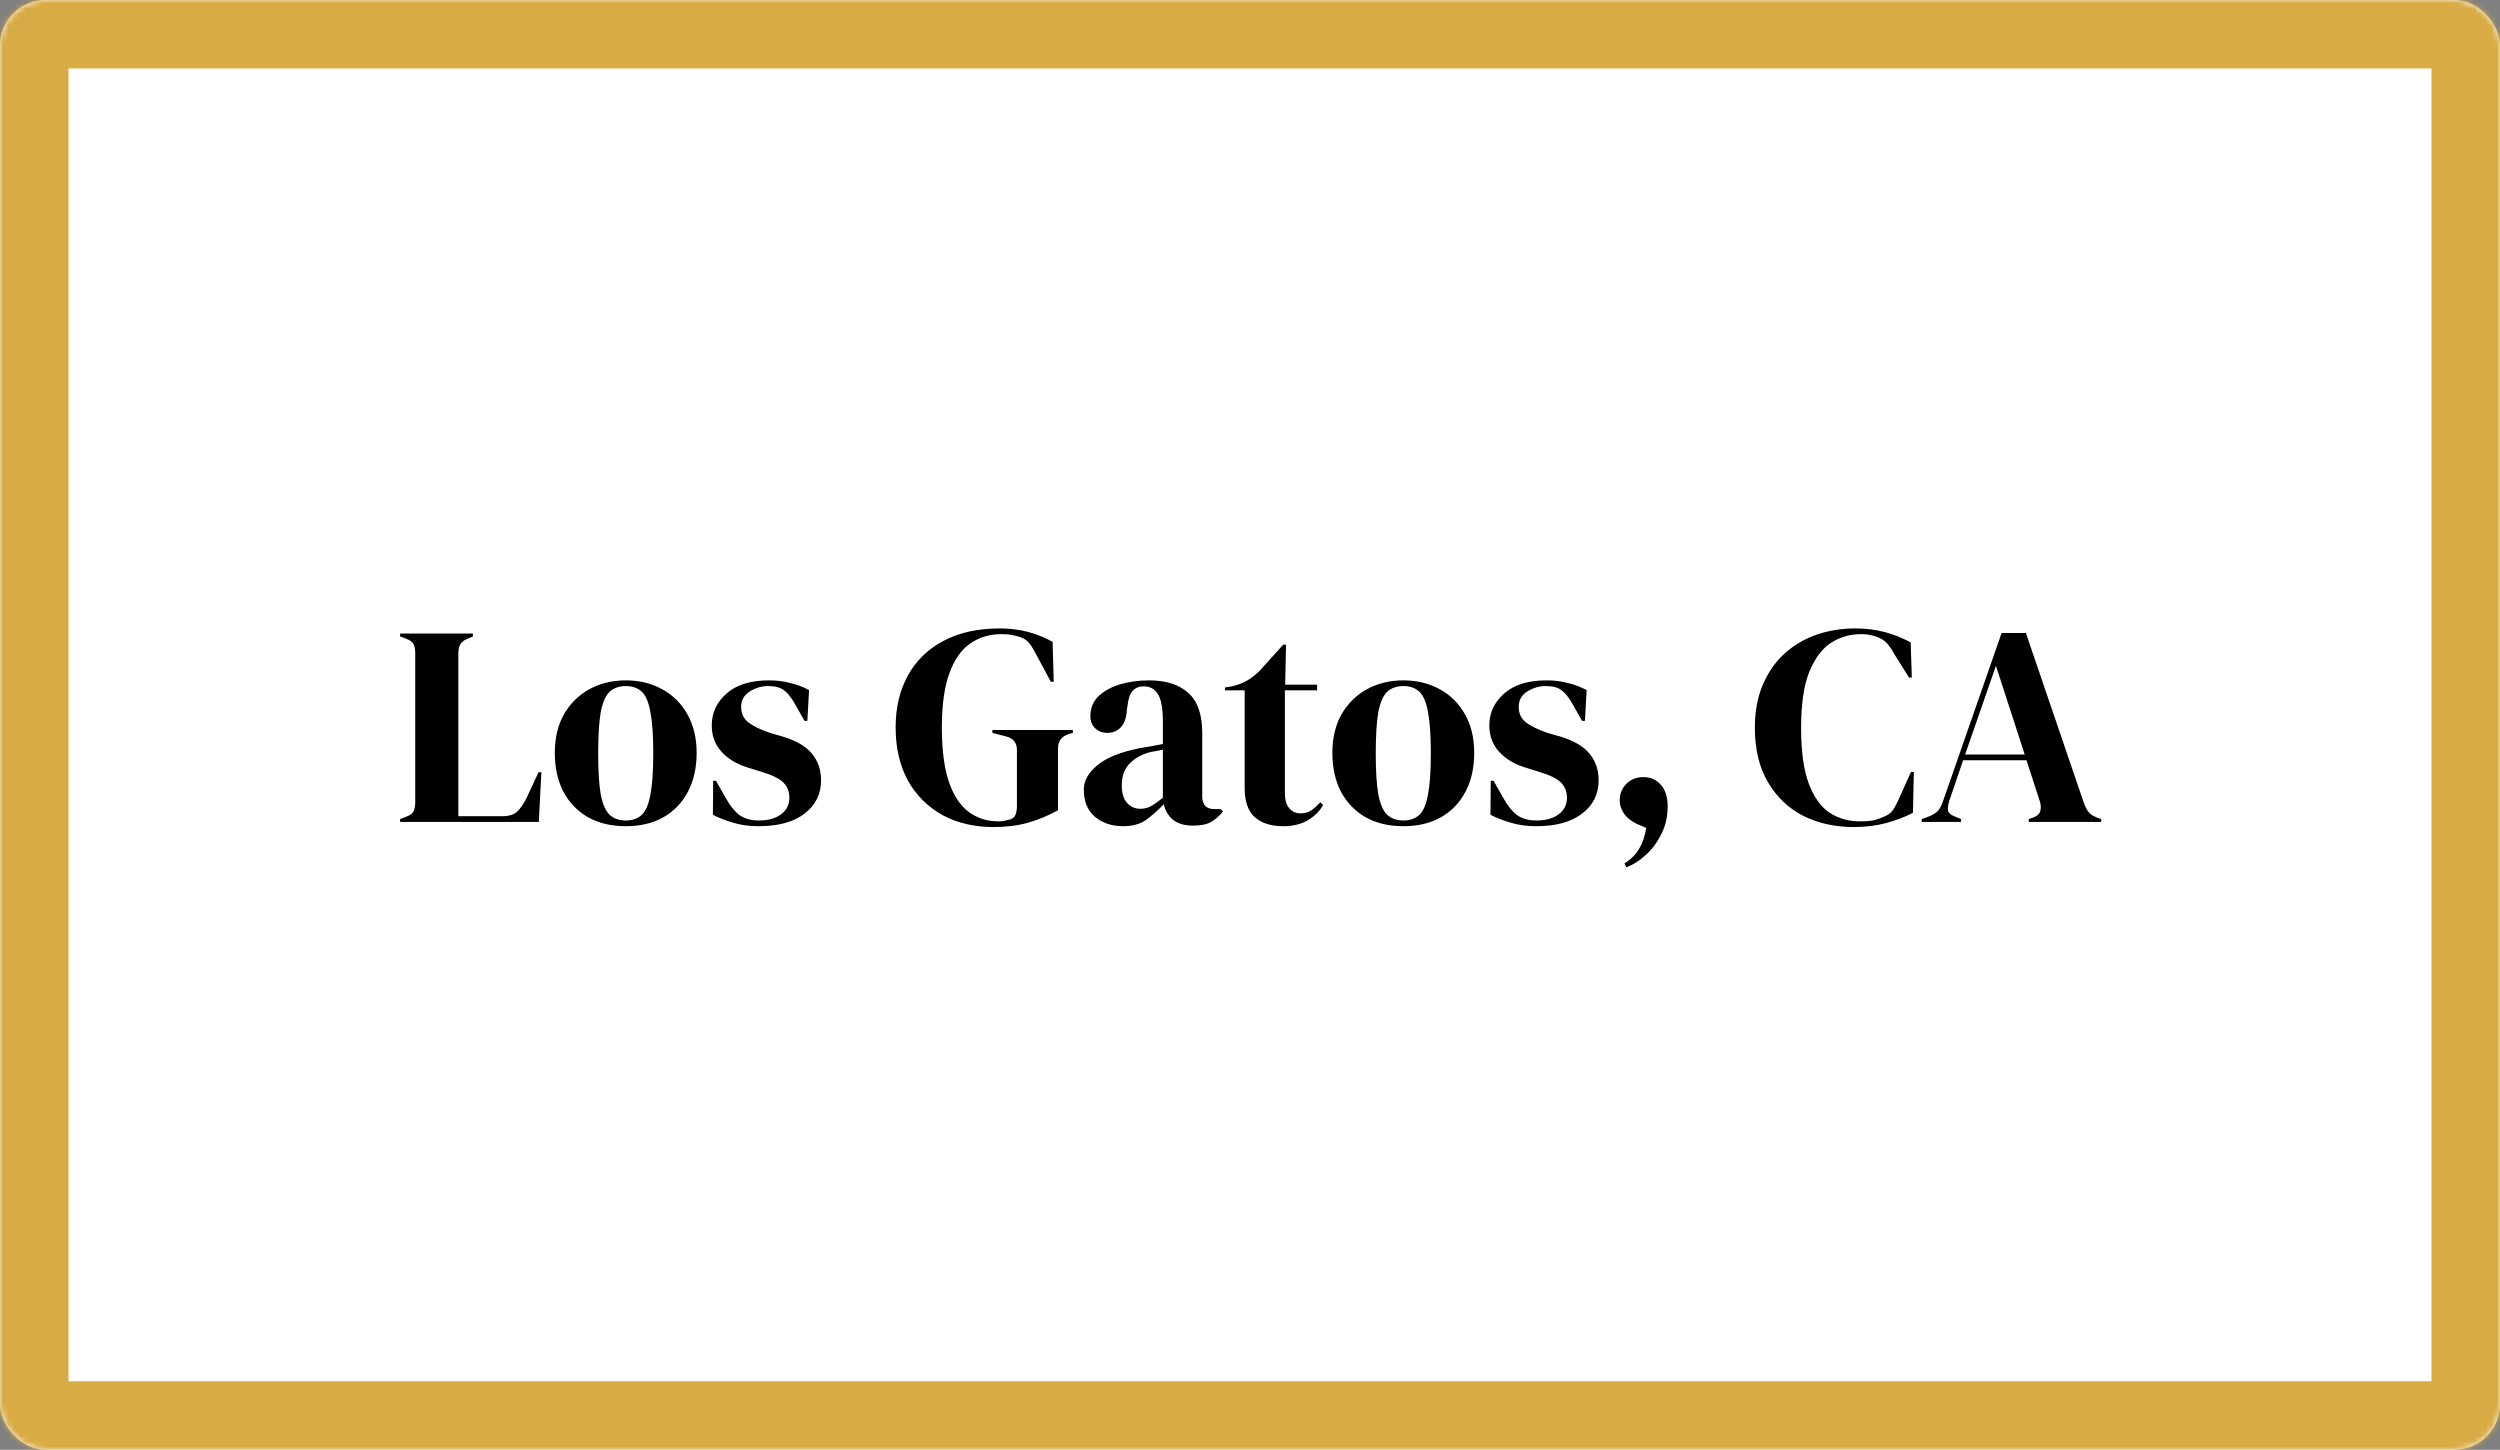 <svg width="438" height="254" viewBox="0 0 438 254" fill="none" xmlns="http://www.w3.org/2000/svg">
<rect x="0" y="0" width="438" height="254" fill="#808080" stroke="none"/>
<mask id="path-1-inside-1_3160_1939" fill="white">
<rect width="438" height="254" rx="8"/>
</mask>
<rect width="438" height="254" rx="8" fill="white"/>
<rect width="438" height="254" rx="8" stroke="#D9AB44" stroke-width="24" mask="url(#path-1-inside-1_3160_1939)"/>
<path d="M70.1 144V143.5L71.15 143.1C71.85 142.833 72.283 142.517 72.45 142.15C72.65 141.75 72.75 141.217 72.75 140.55V114.45C72.75 113.783 72.65 113.25 72.45 112.85C72.25 112.45 71.817 112.133 71.15 111.9L70.1 111.5V111H82.85V111.5L81.95 111.9C81.317 112.133 80.883 112.467 80.65 112.9C80.417 113.3 80.3 113.833 80.3 114.5V143H88C89.233 143 90.133 142.7 90.7 142.1C91.3 141.5 91.867 140.633 92.4 139.5L94.35 135.3H94.85L94.4 144H70.1ZM109.652 144.75C107.119 144.75 104.919 144.233 103.052 143.2C101.185 142.133 99.735 140.633 98.702 138.7C97.702 136.767 97.202 134.5 97.202 131.9C97.202 129.3 97.735 127.05 98.802 125.15C99.902 123.25 101.385 121.783 103.252 120.75C105.152 119.717 107.285 119.2 109.652 119.2C112.019 119.2 114.135 119.717 116.002 120.75C117.869 121.75 119.335 123.2 120.402 125.1C121.502 127 122.052 129.267 122.052 131.9C122.052 134.533 121.535 136.817 120.502 138.75C119.502 140.65 118.069 142.133 116.202 143.2C114.369 144.233 112.185 144.75 109.652 144.75ZM109.652 143.75C110.819 143.75 111.752 143.417 112.452 142.75C113.152 142.083 113.652 140.9 113.952 139.2C114.285 137.5 114.452 135.1 114.452 132C114.452 128.867 114.285 126.45 113.952 124.75C113.652 123.05 113.152 121.867 112.452 121.2C111.752 120.533 110.819 120.2 109.652 120.2C108.485 120.2 107.535 120.533 106.802 121.2C106.102 121.867 105.585 123.05 105.252 124.75C104.952 126.45 104.802 128.867 104.802 132C104.802 135.1 104.952 137.5 105.252 139.2C105.585 140.9 106.102 142.083 106.802 142.75C107.535 143.417 108.485 143.75 109.652 143.75ZM132.898 144.75C131.265 144.75 129.798 144.55 128.498 144.15C127.198 143.783 125.998 143.317 124.898 142.75L124.948 136.8H125.448L127.148 139.8C127.881 141.133 128.681 142.133 129.548 142.8C130.448 143.433 131.581 143.75 132.948 143.75C134.548 143.75 135.831 143.4 136.798 142.7C137.798 141.967 138.298 141 138.298 139.8C138.298 138.7 137.948 137.8 137.248 137.1C136.548 136.4 135.248 135.767 133.348 135.2L131.248 134.55C129.215 133.95 127.615 133.017 126.448 131.75C125.281 130.483 124.698 128.933 124.698 127.1C124.698 124.9 125.565 123.033 127.298 121.5C129.031 119.967 131.515 119.2 134.748 119.2C136.048 119.2 137.265 119.35 138.398 119.65C139.565 119.917 140.681 120.333 141.748 120.9L141.448 126.3H140.948L139.198 123.2C138.565 122.1 137.931 121.333 137.298 120.9C136.698 120.433 135.781 120.2 134.548 120.2C133.415 120.2 132.348 120.517 131.348 121.15C130.348 121.783 129.848 122.683 129.848 123.85C129.848 124.983 130.265 125.883 131.098 126.55C131.965 127.217 133.231 127.833 134.898 128.4L137.148 129.05C139.548 129.783 141.265 130.8 142.298 132.1C143.331 133.367 143.848 134.9 143.848 136.7C143.848 139.133 142.881 141.083 140.948 142.55C139.048 144.017 136.365 144.75 132.898 144.75ZM174.114 144.9C170.714 144.9 167.714 144.2 165.114 142.8C162.547 141.367 160.531 139.35 159.064 136.75C157.631 134.117 156.914 131.017 156.914 127.45C156.914 123.983 157.631 120.95 159.064 118.35C160.497 115.75 162.564 113.733 165.264 112.3C167.997 110.833 171.297 110.1 175.164 110.1C176.931 110.1 178.564 110.3 180.064 110.7C181.597 111.1 183.047 111.683 184.414 112.45L184.614 119.45H184.114L181.314 114.25C180.881 113.417 180.481 112.817 180.114 112.45C179.747 112.083 179.281 111.8 178.714 111.6C178.181 111.433 177.681 111.317 177.214 111.25C176.781 111.15 176.197 111.1 175.464 111.1C173.397 111.1 171.564 111.65 169.964 112.75C168.397 113.85 167.181 115.6 166.314 118C165.447 120.4 165.014 123.55 165.014 127.45C165.014 131.317 165.414 134.467 166.214 136.9C167.047 139.333 168.214 141.117 169.714 142.25C171.214 143.35 172.947 143.9 174.914 143.9C175.214 143.9 175.497 143.883 175.764 143.85C176.064 143.783 176.347 143.717 176.614 143.65C177.247 143.55 177.664 143.283 177.864 142.85C178.064 142.417 178.164 141.9 178.164 141.3V131.4C178.164 130.1 177.497 129.3 176.164 129L173.864 128.4V127.9H187.964V128.4L187.264 128.6C185.997 129 185.364 129.833 185.364 131.1V141.95C183.631 142.917 181.864 143.65 180.064 144.15C178.297 144.65 176.314 144.9 174.114 144.9ZM196.734 144.75C194.8 144.75 193.167 144.2 191.834 143.1C190.534 142 189.884 140.417 189.884 138.35C189.884 136.783 190.684 135.35 192.284 134.05C193.884 132.717 196.4 131.717 199.834 131.05C200.367 130.95 200.967 130.85 201.634 130.75C202.3 130.617 203 130.483 203.734 130.35V126.4C203.734 124.133 203.45 122.55 202.884 121.65C202.35 120.717 201.5 120.25 200.334 120.25C199.534 120.25 198.9 120.517 198.434 121.05C197.967 121.55 197.667 122.433 197.534 123.7L197.434 124.25C197.367 125.683 197.017 126.733 196.384 127.4C195.75 128.067 194.967 128.4 194.034 128.4C193.167 128.4 192.45 128.133 191.884 127.6C191.317 127.067 191.034 126.35 191.034 125.45C191.034 124.083 191.5 122.933 192.434 122C193.4 121.067 194.667 120.367 196.234 119.9C197.8 119.433 199.5 119.2 201.334 119.2C204.3 119.2 206.584 119.933 208.184 121.4C209.817 122.833 210.634 125.183 210.634 128.45V139.5C210.634 141 211.334 141.75 212.734 141.75H213.834L214.284 142.15C213.65 142.95 212.95 143.567 212.184 144C211.45 144.433 210.4 144.65 209.034 144.65C207.567 144.65 206.4 144.317 205.534 143.65C204.7 142.95 204.15 142.033 203.884 140.9C202.884 141.967 201.85 142.883 200.784 143.65C199.75 144.383 198.4 144.75 196.734 144.75ZM199.784 141.7C200.45 141.7 201.067 141.55 201.634 141.25C202.234 140.917 202.934 140.417 203.734 139.75V131.35C203.4 131.417 203.067 131.483 202.734 131.55C202.4 131.617 202.017 131.683 201.584 131.75C200.05 132.15 198.817 132.833 197.884 133.8C196.984 134.733 196.534 136 196.534 137.6C196.534 138.967 196.85 140 197.484 140.7C198.117 141.367 198.884 141.7 199.784 141.7ZM224.813 144.75C222.679 144.75 221.013 144.217 219.813 143.15C218.646 142.083 218.063 140.383 218.063 138.05V120.95H214.613V120.45L215.813 120.25C216.846 120.017 217.729 119.683 218.463 119.25C219.229 118.817 219.979 118.233 220.713 117.5L224.813 112.95H225.313L225.163 119.95H230.763V120.95H225.113V138.95C225.113 140.117 225.363 141 225.863 141.6C226.396 142.2 227.063 142.5 227.863 142.5C228.563 142.5 229.179 142.333 229.713 142C230.246 141.633 230.779 141.15 231.313 140.55L231.813 141.05C231.146 142.183 230.229 143.083 229.063 143.75C227.896 144.417 226.479 144.75 224.813 144.75ZM245.882 144.75C243.349 144.75 241.149 144.233 239.282 143.2C237.416 142.133 235.966 140.633 234.932 138.7C233.932 136.767 233.432 134.5 233.432 131.9C233.432 129.3 233.966 127.05 235.032 125.15C236.132 123.25 237.616 121.783 239.482 120.75C241.382 119.717 243.516 119.2 245.882 119.2C248.249 119.2 250.366 119.717 252.232 120.75C254.099 121.75 255.566 123.2 256.632 125.1C257.732 127 258.282 129.267 258.282 131.9C258.282 134.533 257.766 136.817 256.732 138.75C255.732 140.65 254.299 142.133 252.432 143.2C250.599 144.233 248.416 144.75 245.882 144.75ZM245.882 143.75C247.049 143.75 247.982 143.417 248.682 142.75C249.382 142.083 249.882 140.9 250.182 139.2C250.516 137.5 250.682 135.1 250.682 132C250.682 128.867 250.516 126.45 250.182 124.75C249.882 123.05 249.382 121.867 248.682 121.2C247.982 120.533 247.049 120.2 245.882 120.2C244.716 120.2 243.766 120.533 243.032 121.2C242.332 121.867 241.816 123.05 241.482 124.75C241.182 126.45 241.032 128.867 241.032 132C241.032 135.1 241.182 137.5 241.482 139.2C241.816 140.9 242.332 142.083 243.032 142.75C243.766 143.417 244.716 143.75 245.882 143.75ZM269.129 144.75C267.495 144.75 266.029 144.55 264.729 144.15C263.429 143.783 262.229 143.317 261.129 142.75L261.179 136.8H261.679L263.379 139.8C264.112 141.133 264.912 142.133 265.779 142.8C266.679 143.433 267.812 143.75 269.179 143.75C270.779 143.75 272.062 143.4 273.029 142.7C274.029 141.967 274.529 141 274.529 139.8C274.529 138.7 274.179 137.8 273.479 137.1C272.779 136.4 271.479 135.767 269.579 135.2L267.479 134.55C265.445 133.95 263.845 133.017 262.679 131.75C261.512 130.483 260.929 128.933 260.929 127.1C260.929 124.9 261.795 123.033 263.529 121.5C265.262 119.967 267.745 119.2 270.979 119.2C272.279 119.2 273.495 119.35 274.629 119.65C275.795 119.917 276.912 120.333 277.979 120.9L277.679 126.3H277.179L275.429 123.2C274.795 122.1 274.162 121.333 273.529 120.9C272.929 120.433 272.012 120.2 270.779 120.2C269.645 120.2 268.579 120.517 267.579 121.15C266.579 121.783 266.079 122.683 266.079 123.85C266.079 124.983 266.495 125.883 267.329 126.55C268.195 127.217 269.462 127.833 271.129 128.4L273.379 129.05C275.779 129.783 277.495 130.8 278.529 132.1C279.562 133.367 280.079 134.9 280.079 136.7C280.079 139.133 279.112 141.083 277.179 142.55C275.279 144.017 272.595 144.75 269.129 144.75ZM284.922 151.95L284.622 151.25C285.756 150.55 286.606 149.7 287.172 148.7C287.772 147.733 288.189 146.517 288.422 145.05L286.772 144.35C285.806 143.883 285.056 143.283 284.522 142.55C284.022 141.783 283.772 141.017 283.772 140.25C283.772 139.083 284.156 138.117 284.922 137.35C285.689 136.55 286.689 136.15 287.922 136.15C289.189 136.15 290.206 136.6 290.972 137.5C291.772 138.367 292.172 139.633 292.172 141.3C292.172 143.133 291.789 144.767 291.022 146.2C290.289 147.667 289.372 148.883 288.272 149.85C287.172 150.85 286.056 151.55 284.922 151.95ZM324.751 144.9C321.518 144.9 318.585 144.25 315.951 142.95C313.351 141.617 311.285 139.65 309.751 137.05C308.218 134.45 307.451 131.267 307.451 127.5C307.451 124.633 307.918 122.117 308.851 119.95C309.785 117.783 311.051 115.967 312.651 114.5C314.285 113.033 316.151 111.933 318.251 111.2C320.385 110.467 322.635 110.1 325.001 110.1C326.901 110.1 328.651 110.317 330.251 110.75C331.851 111.183 333.351 111.783 334.751 112.55L334.951 118.7H334.451L331.951 114.7C331.618 114.067 331.251 113.5 330.851 113C330.451 112.467 329.951 112.067 329.351 111.8C328.851 111.567 328.351 111.4 327.851 111.3C327.385 111.167 326.785 111.1 326.051 111.1C324.118 111.1 322.351 111.617 320.751 112.65C319.185 113.683 317.918 115.4 316.951 117.8C316.018 120.167 315.551 123.417 315.551 127.55C315.551 131.65 316.001 134.9 316.901 137.3C317.801 139.667 319.018 141.367 320.551 142.4C322.118 143.4 323.868 143.9 325.801 143.9C326.868 143.9 327.718 143.833 328.351 143.7C328.985 143.533 329.618 143.3 330.251 143C330.885 142.733 331.368 142.35 331.701 141.85C332.035 141.317 332.335 140.75 332.601 140.15L334.801 135.25H335.301L335.151 142.4C333.751 143.133 332.185 143.733 330.451 144.2C328.718 144.667 326.818 144.9 324.751 144.9ZM336.685 144V143.5L337.935 143.05C338.602 142.783 339.118 142.467 339.485 142.1C339.852 141.7 340.152 141.15 340.385 140.45L350.685 110.9H354.935L365.085 140.65C365.352 141.383 365.652 141.95 365.985 142.35C366.318 142.717 366.835 143.033 367.535 143.3L368.135 143.5V144H355.435V143.5L356.185 143.25C356.885 142.983 357.302 142.617 357.435 142.15C357.602 141.65 357.585 141.067 357.385 140.4L355.035 133.2H343.935L341.535 140.25C341.302 140.983 341.218 141.567 341.285 142C341.385 142.433 341.785 142.783 342.485 143.05L343.585 143.5V144H336.685ZM344.285 132.2H354.735L349.685 116.65L344.285 132.2Z" fill="black"/>
</svg>
